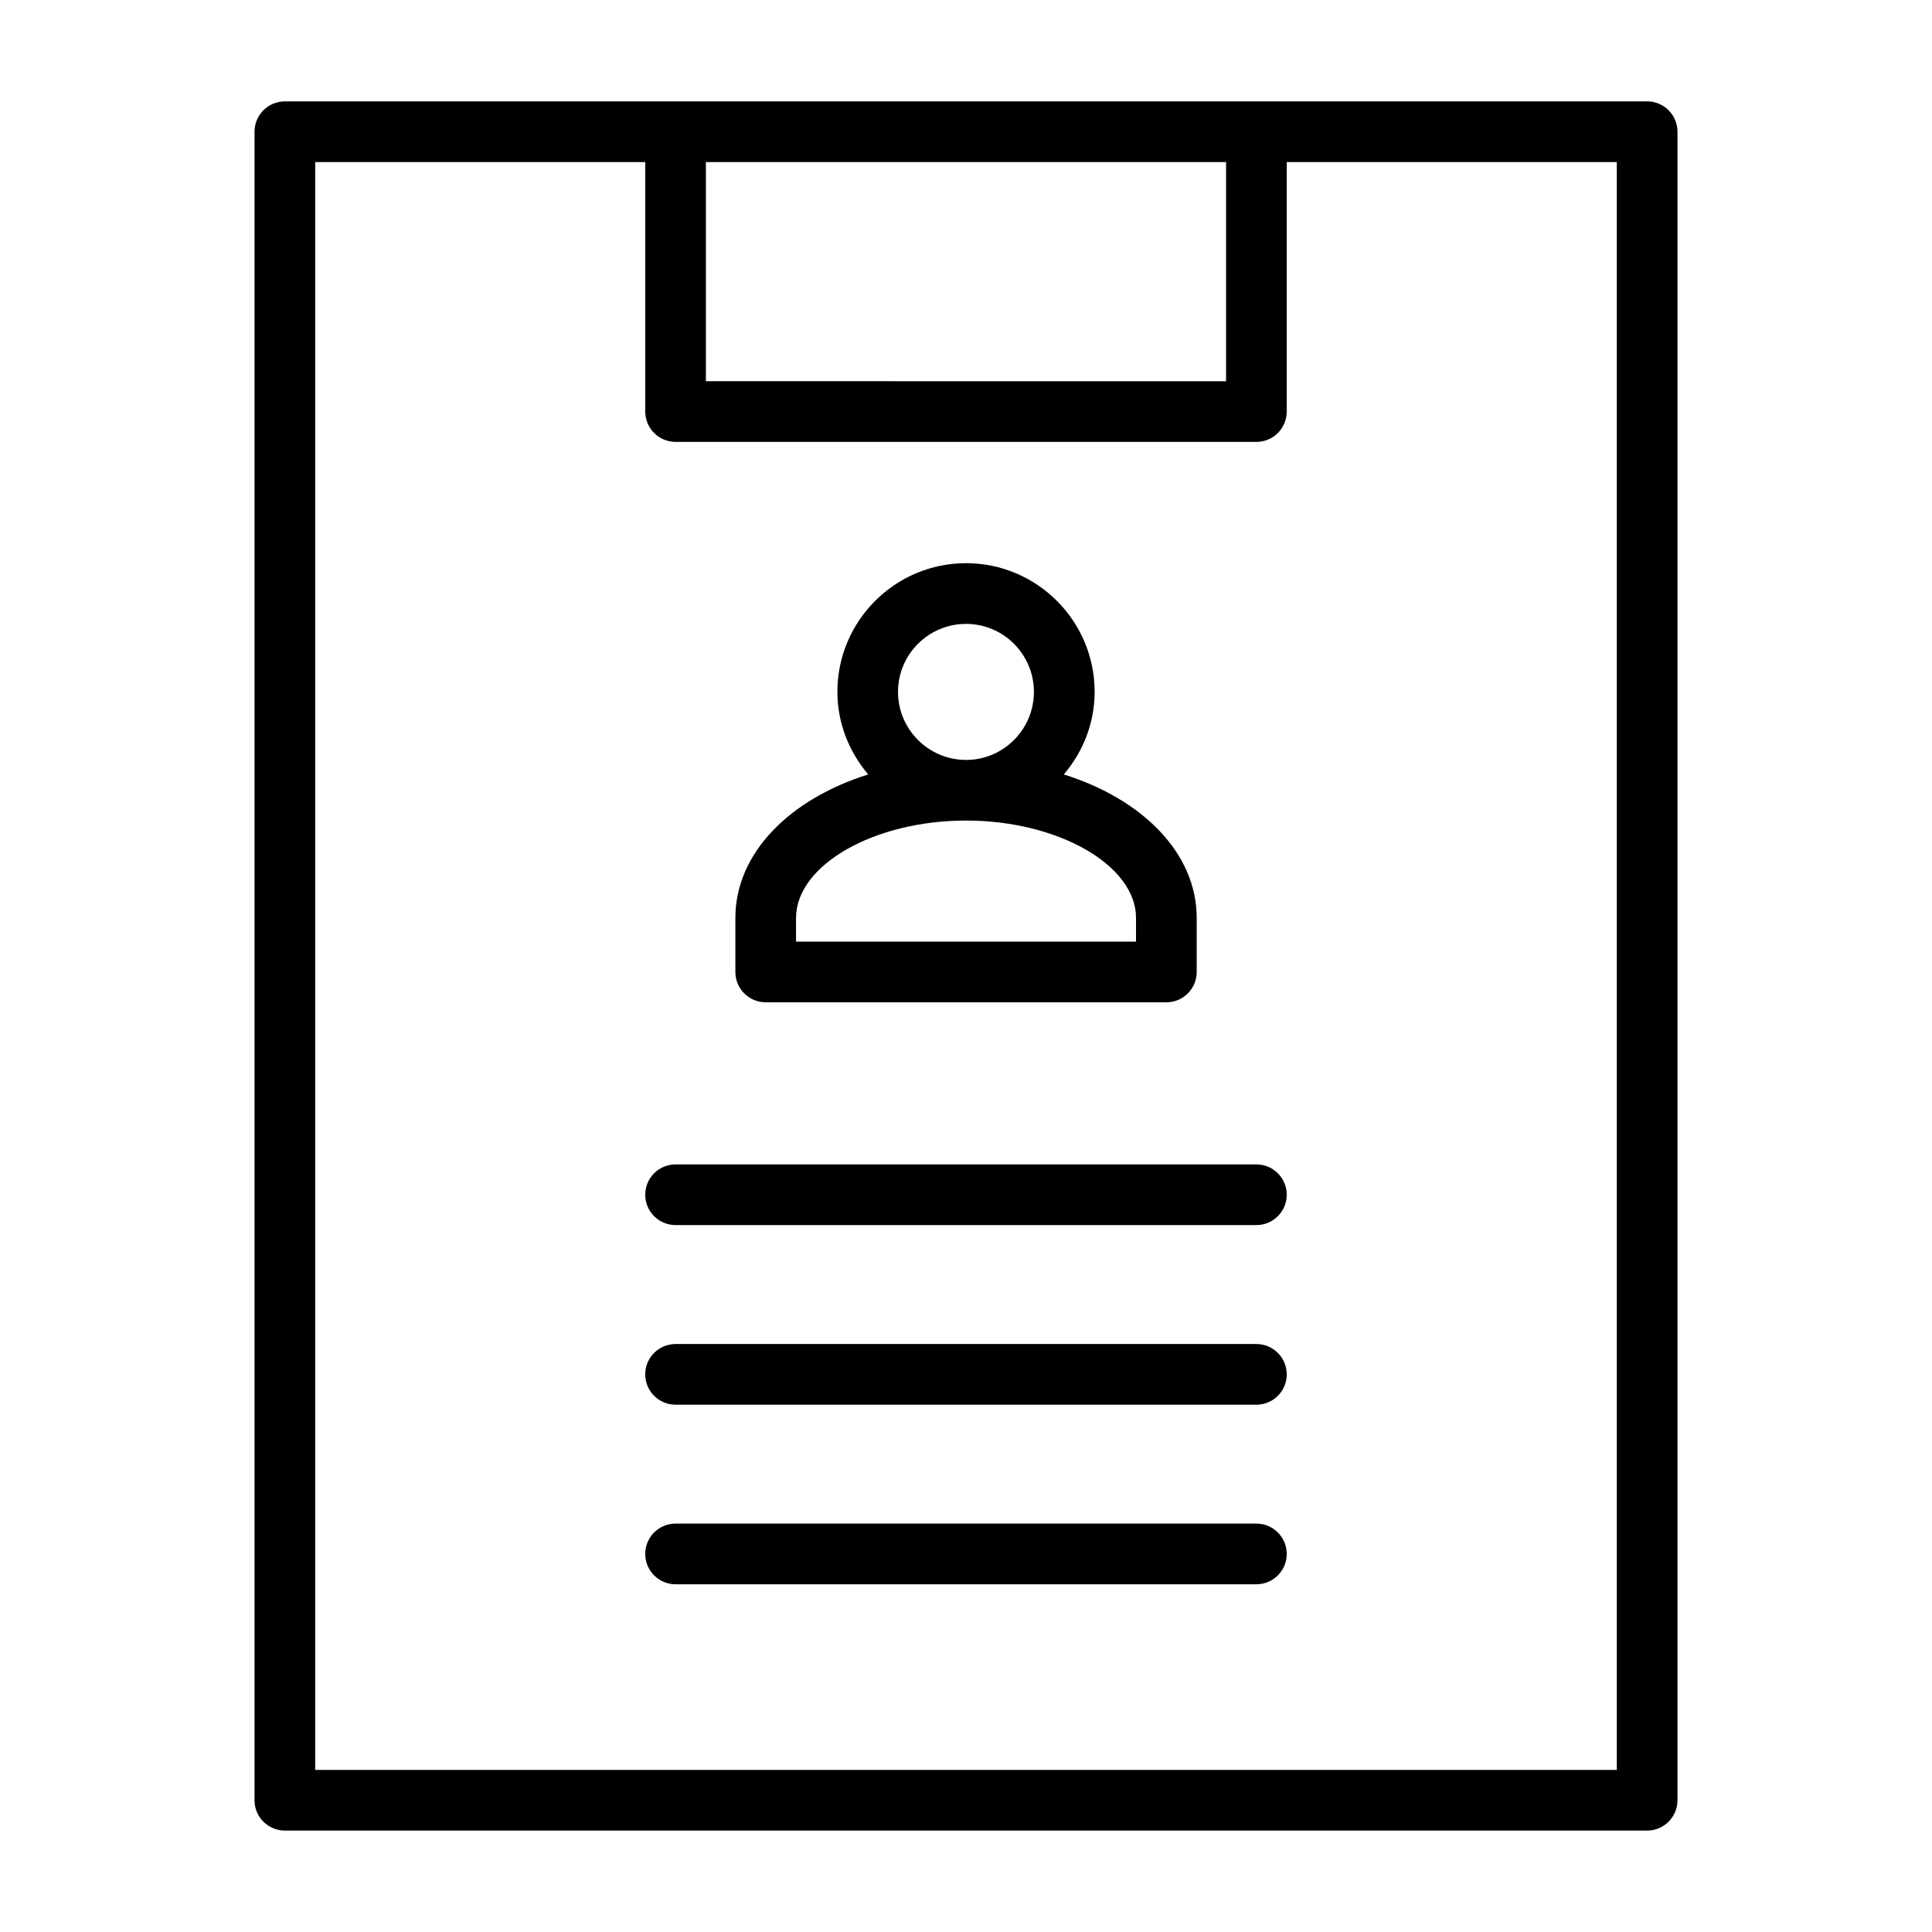 <?xml version="1.0" encoding="UTF-8"?>
<!-- Uploaded to: ICON Repo, www.svgrepo.com, Generator: ICON Repo Mixer Tools -->
<svg fill="#000000" width="800px" height="800px" version="1.1" viewBox="144 144 512 512" xmlns="http://www.w3.org/2000/svg">
 <g>
  <path d="m580.51 170.87h-361.02c-4.438 0-8.039 3.602-8.039 8.039v442.17c0 4.438 3.602 8.039 8.039 8.039l361.02 0.004c4.438 0 8.039-3.602 8.039-8.039v-442.18c0-4.438-3.602-8.039-8.039-8.039zm-249.44 16.082h137.85v58.078l-137.85-0.004zm241.4 426.09h-344.94v-426.09h87.469v66.117c0 4.438 3.602 8.039 8.039 8.039h153.92c4.438 0 8.039-3.602 8.039-8.039v-66.117h87.469z"/>
  <path d="m346.92 409.62h106.18c4.438 0 8.039-3.602 8.039-8.039v-14.32c0-17.098-14.258-31.449-35.215-38.023 5.027-5.938 8.168-13.516 8.168-21.891 0-18.801-15.285-34.098-34.078-34.098-18.801 0-34.098 15.297-34.098 34.098 0 8.371 3.152 15.949 8.168 21.891-20.945 6.57-35.203 20.934-35.203 38.023v14.32c0 4.449 3.602 8.039 8.043 8.039zm35.062-82.262c0-9.938 8.082-18.02 18.02-18.02 9.926 0 17.996 8.082 17.996 18.02s-8.07 18.031-17.996 18.031c-9.926-0.012-18.02-8.094-18.02-18.031zm18.02 34.098c24.418 0 45.055 11.824 45.055 25.801v6.281h-90.098v-6.281c0-13.977 20.633-25.801 45.043-25.801z"/>
  <path d="m476.96 452.58h-153.93c-4.438 0-8.039 3.602-8.039 8.039s3.602 8.039 8.039 8.039h153.93c4.438 0 8.039-3.602 8.039-8.039s-3.602-8.039-8.039-8.039z"/>
  <path d="m476.96 500.18h-153.93c-4.438 0-8.039 3.602-8.039 8.039s3.602 8.039 8.039 8.039l153.93 0.004c4.438 0 8.039-3.602 8.039-8.039s-3.602-8.043-8.039-8.043z"/>
  <path d="m476.96 547.77h-153.93c-4.438 0-8.039 3.602-8.039 8.039s3.602 8.039 8.039 8.039h153.93c4.438 0 8.039-3.602 8.039-8.039s-3.602-8.039-8.039-8.039z"/>
 </g>
</svg>